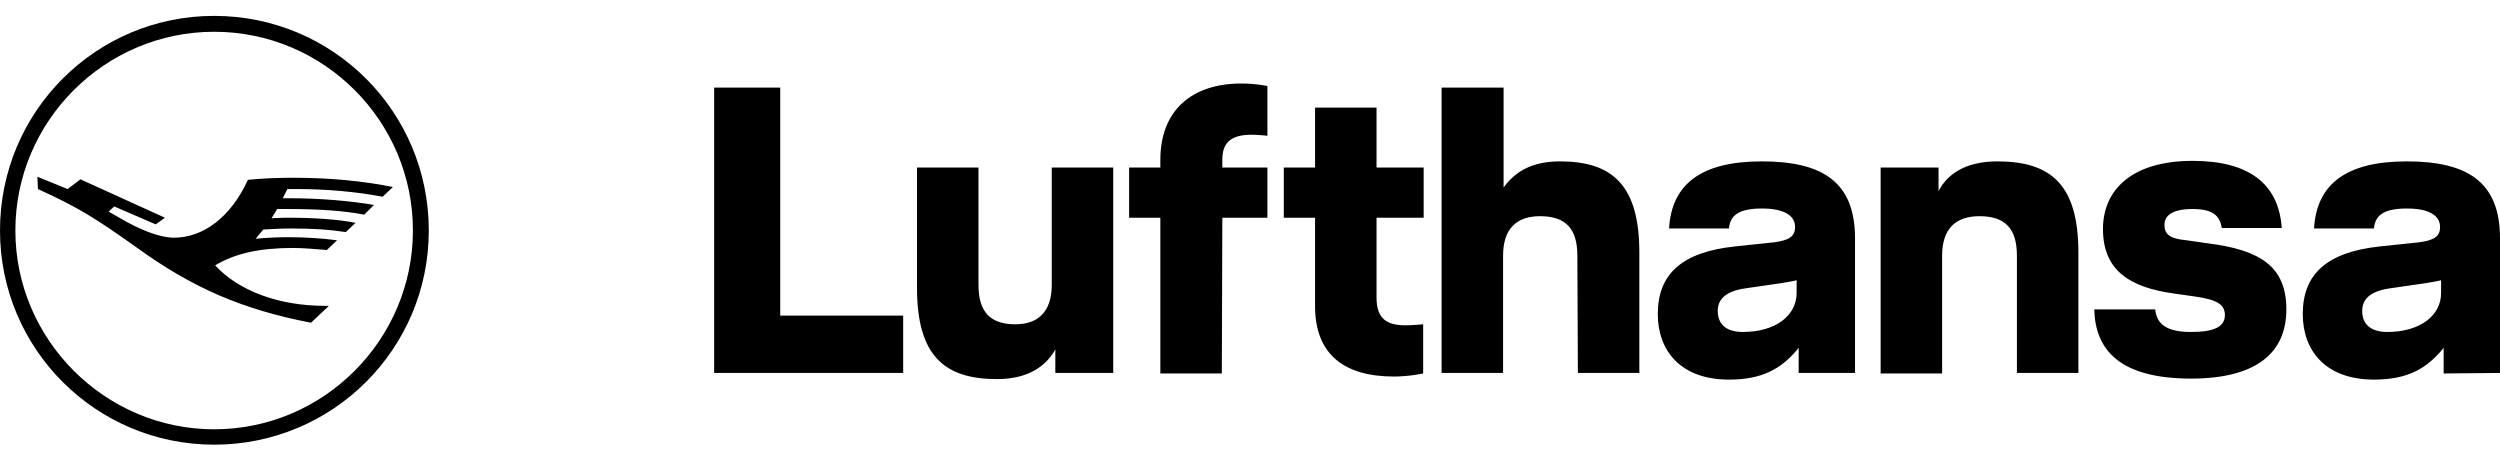 <?xml version="1.0" encoding="UTF-8"?>
<!-- Generator: Adobe Illustrator 26.5.0, SVG Export Plug-In . SVG Version: 6.00 Build 0)  -->
<svg xmlns="http://www.w3.org/2000/svg" xmlns:xlink="http://www.w3.org/1999/xlink" version="1.1" id="Layer_1" x="0px" y="0px" viewBox="0 0 488 90" style="enable-background:new 0 0 488 90;" xml:space="preserve">
<path d="M488,72.8V46.5c0-11.1-6.5-15-18.2-15c-11.9,0-17.6,4.5-18.1,13.1h11.7c0.2-2.2,1.4-3.9,6.4-3.9c4.4,0,6.5,1.4,6.5,3.6  c0,1.9-1.2,2.6-4.1,3l-7.6,0.8c-10.4,1.1-15.1,5.4-15.1,13.2c0,7.2,4.5,12.8,13.9,12.8c6.5,0,10.3-2.1,13.6-6.2v5L488,72.8L488,72.8  z M476.5,57.2c0,4.4-4.1,7.6-10.5,7.6c-3.1,0-4.9-1.4-4.9-4.1c0-2.1,1.3-3.8,5.3-4.4l6.9-1c1.2-0.2,2.5-0.4,3.2-0.6V57.2L476.5,57.2  z M422.5,43.9c0-1.8,1.5-3.1,5.5-3.1c4.1,0,5.3,1.4,5.7,3.7h11.7c-0.6-8.7-6.5-13.1-17.4-13.1c-11.9,0-17.5,5.7-17.5,13.3  c0,8,5.1,11.4,13.9,12.6l4.2,0.6c4.1,0.6,5.7,1.5,5.7,3.6c0,2.2-1.9,3.3-6.6,3.3c-4.6,0-6.7-1.4-7-4.4h-11.9  c0.2,8,5.1,13.5,18.9,13.5c12.7,0,18.6-5,18.6-13.5c0-8.4-5.1-11.6-15.3-12.9l-4.2-0.6C423.5,46.6,422.5,45.7,422.5,43.9L422.5,43.9  z M393.7,72.8h12V49.3c0-13.2-5.3-17.8-15.8-17.8c-6.5,0-9.9,2.7-11.5,5.8v-4.6h-11.3v40.2h12v-23c0-5.3,2.7-7.7,7.3-7.7  c5,0,7.3,2.4,7.3,7.7V72.8L393.7,72.8z M351.1,72.8h11V46.5c0-11.1-6.5-15-18.2-15c-11.9,0-17.6,4.5-18.1,13.1h11.7  c0.2-2.2,1.4-3.9,6.4-3.9c4.4,0,6.5,1.4,6.5,3.6c0,1.9-1.2,2.6-4.1,3l-7.6,0.8c-10.4,1.1-15.1,5.4-15.1,13.2  c0,7.2,4.5,12.8,13.9,12.8c6.5,0,10.3-2.1,13.6-6.2L351.1,72.8L351.1,72.8z M350.7,57.2c0,4.4-4.1,7.6-10.5,7.6  c-3.1,0-4.9-1.4-4.9-4.1c0-2.1,1.3-3.8,5.3-4.4l6.9-1c1.2-0.2,2.5-0.4,3.2-0.6C350.7,54.7,350.7,57.2,350.7,57.2z M308,72.8h12V49.3  c0-13.2-5.3-17.8-15.5-17.8c-5.7,0-8.9,2.2-11,5.1V17.1h-12.1v55.7h12V49.9c0-5.3,2.7-7.7,7.2-7.7c5,0,7.3,2.4,7.3,7.7L308,72.8  L308,72.8z M272.1,73.5c3,0,5.7-0.6,5.7-0.6v-9.6c0,0-2,0.2-3.4,0.2c-3.5,0-5.7-1.1-5.7-5.4V42.5h9.2v-9.8h-9.2V21h-12v11.7h-6.1  v9.8h6.1v17C256.6,69.2,262.4,73.5,272.1,73.5L272.1,73.5z M238.6,42.5h8.8v-9.8h-8.8v-1.6c0-3.5,2-4.8,5.7-4.8  c1.4,0,3.1,0.2,3.1,0.2v-9.7c0,0-2-0.5-5.1-0.5c-9.6,0-15.8,5.2-15.8,14.9v1.5h-6.1v9.8h6.1v30.4h12L238.6,42.5L238.6,42.5z   M206,72.8h11.3V32.7h-12v22.9c0,5.3-2.7,7.7-7.1,7.7c-4.9,0-7.2-2.4-7.2-7.7V32.7h-12v23.5c0,13.2,5.3,17.8,15.6,17.8  c6.3,0,9.7-2.7,11.4-5.8V72.8L206,72.8z M139.4,72.8h36.9V61.6h-24V17.1h-12.9V72.8z M83.7,45C83.7,21.8,65,3.1,41.8,3.1  C18.7,3.1,0,21.8,0,45c0,23.1,18.7,41.8,41.8,41.8C65,86.8,83.7,68.1,83.7,45z M80.6,45c0,21.3-17.4,38.8-38.8,38.8  C20.5,83.8,3,66.3,3,45C3,23.6,20.5,6.2,41.8,6.2C63.2,6.2,80.6,23.6,80.6,45z M56.6,42.5c-0.9,0-2.1,0-3.6,0.1l1.1-1.8h1.8  c6.3,0,11,0.3,15.2,1.1L73,40c-4.8-0.8-10.5-1.3-16.4-1.3h-1.4l0.9-1.8h1.6c6.1,0,11.6,0.5,17,1.5l2-1.9c-6-1.2-12.5-1.8-19.4-1.8  c-3,0-5.9,0.1-8.9,0.4c-3.3,7.2-8.7,11.4-14.7,11.3c-2.3-0.1-5.3-1.1-9-3.1l-3.5-2l1.1-1l8.1,3.5l1.8-1.3L15.7,35l-2.5,1.9l-5.9-2.4  l0.1,2.4c7.9,3.6,11.1,5.6,19.4,11.5c10.8,7.8,20.5,12,33.9,14.6l3.5-3.3h-0.8c-8.9,0-16.8-2.9-21.4-7.9c3.8-2.3,8.6-3.4,15.2-3.4  c1.8,0,4.3,0.2,6.6,0.4l2-1.9c-3.1-0.4-6.3-0.6-9.5-0.6c-2.1,0-4.2,0.1-6.4,0.3l1.5-1.8c1.8-0.1,3.6-0.2,5.4-0.2  c4.4,0,7.4,0.2,10.7,0.7l1.9-1.8C65.9,42.8,61.1,42.5,56.6,42.5z"></path>
</svg>
